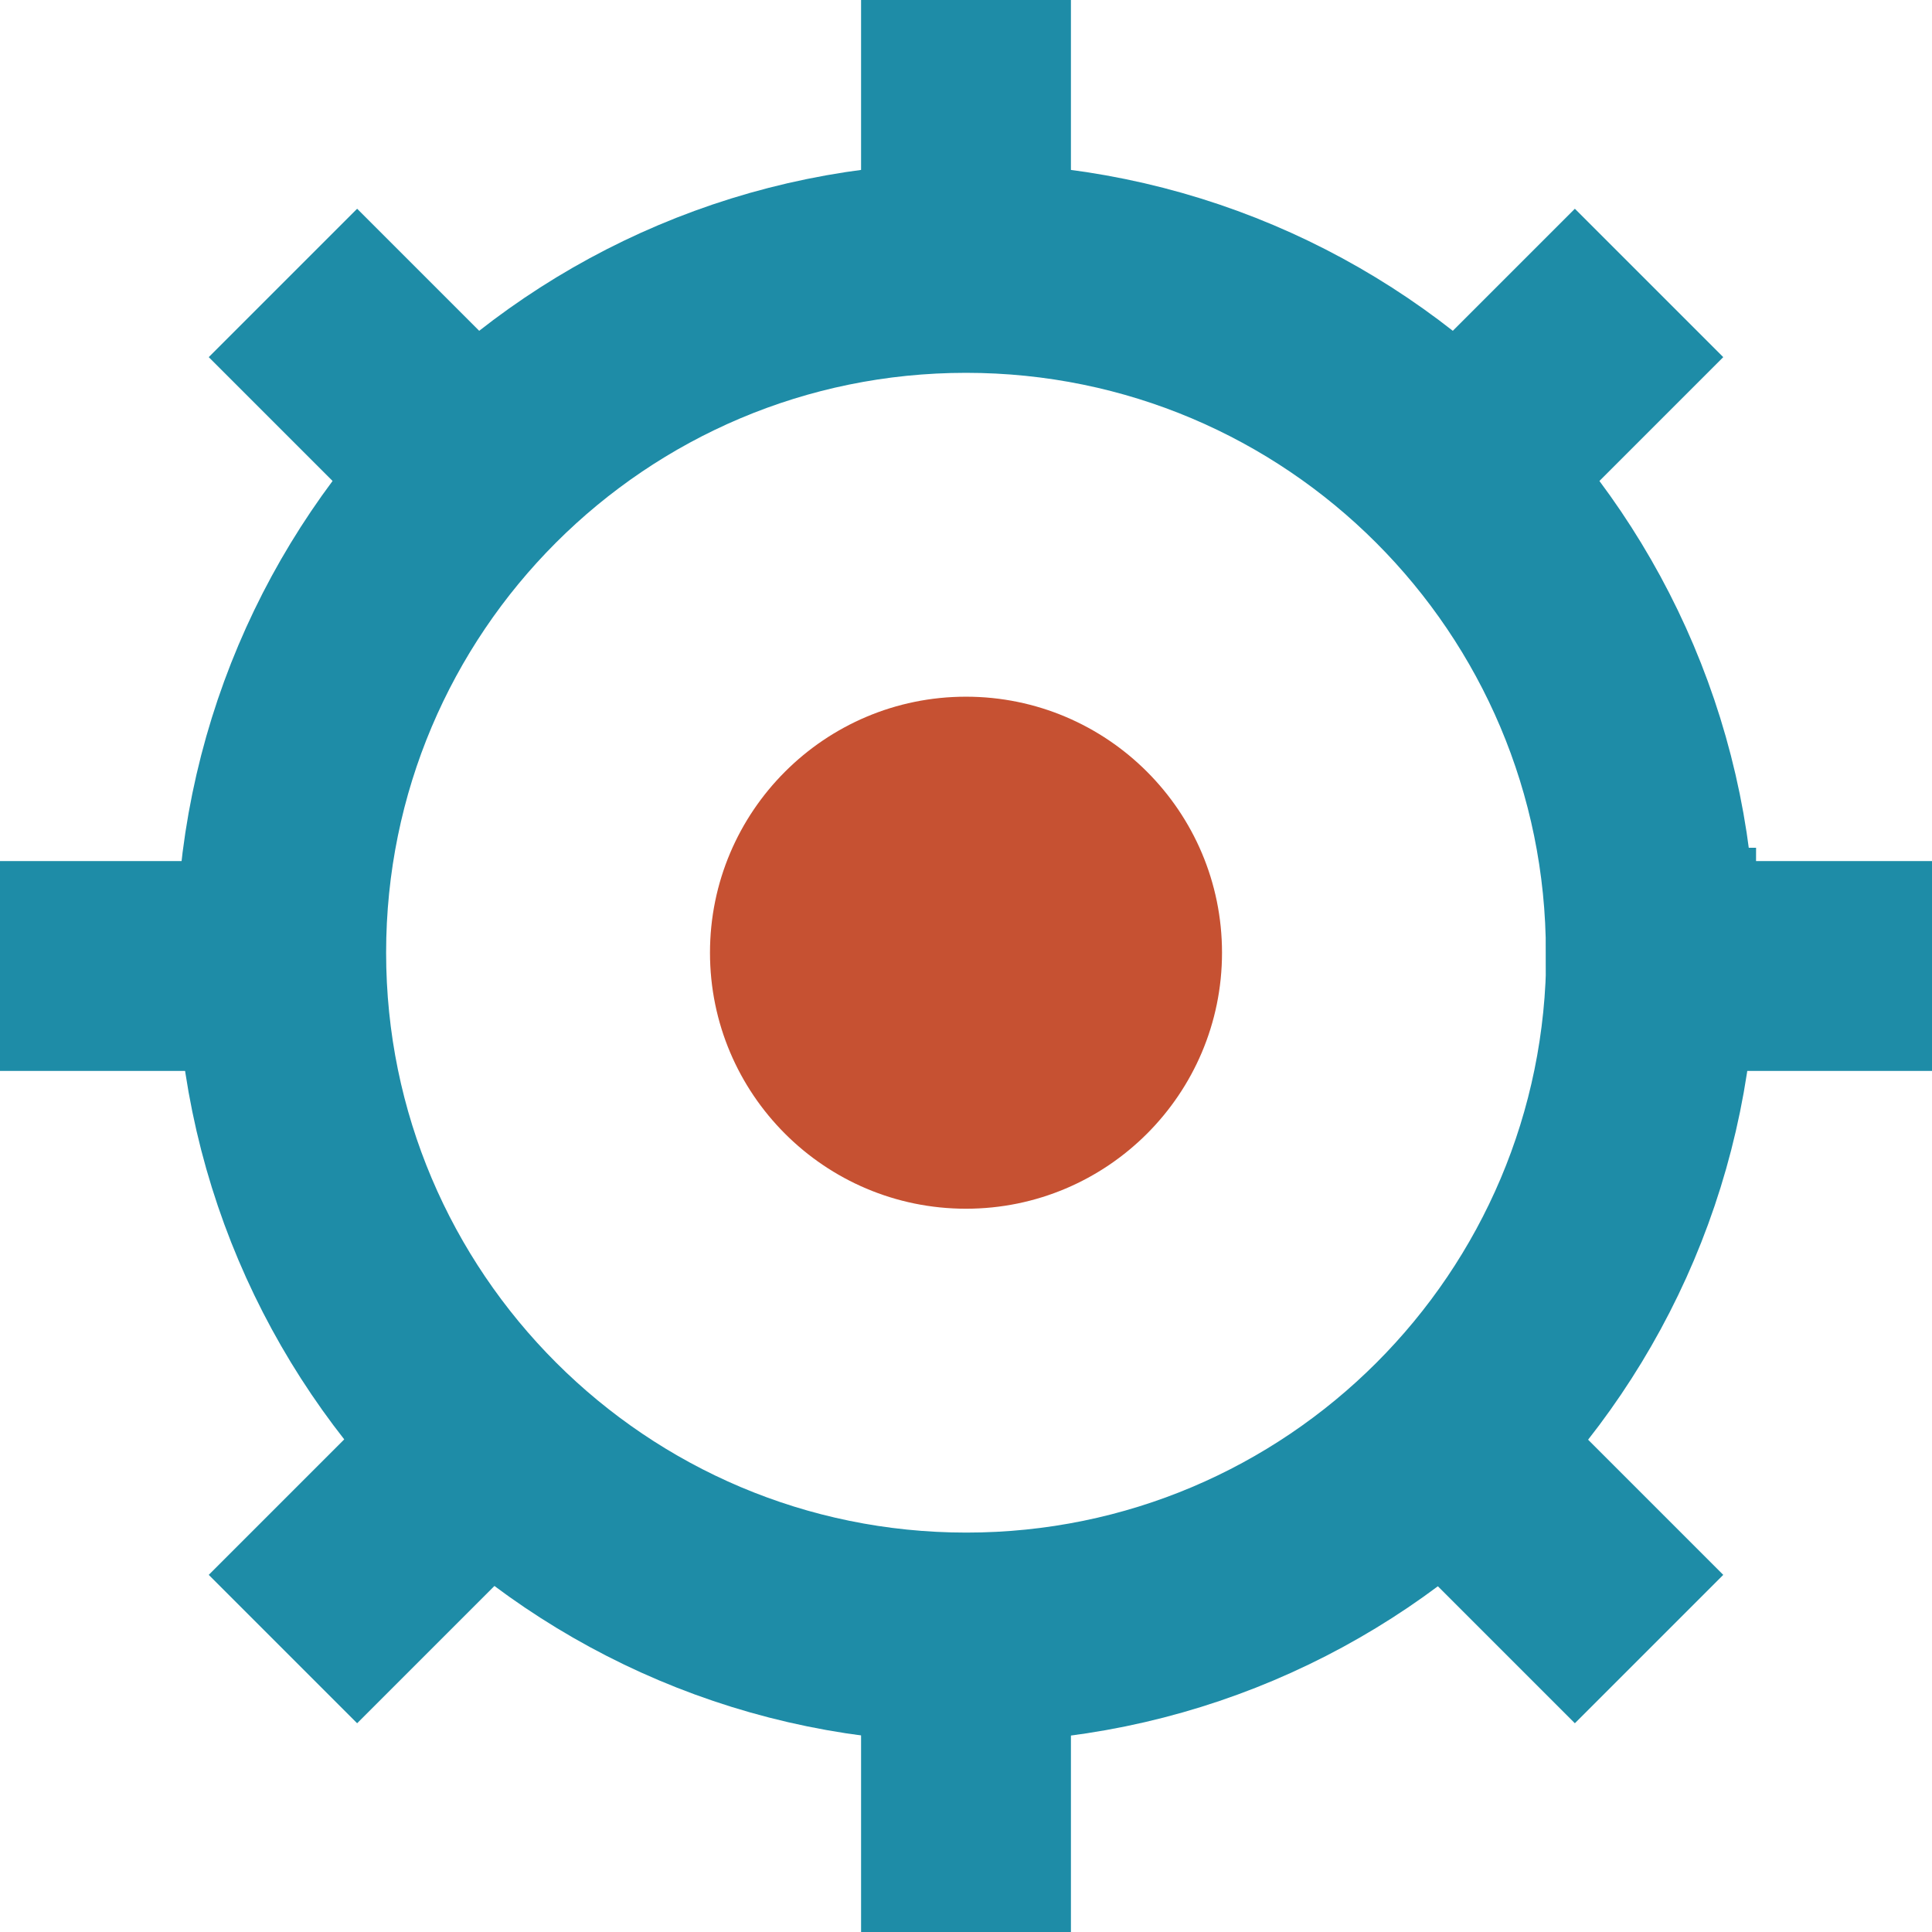 <?xml version="1.0" encoding="UTF-8"?>
<svg xmlns="http://www.w3.org/2000/svg" xmlns:xlink="http://www.w3.org/1999/xlink" id="Layer_1" data-name="Layer 1" viewBox="0 0 55.24 55.24">
  <defs>
    <style>
      .cls-1 {
        fill: #c65132;
      }

      .cls-1, .cls-2 {
        stroke-width: 0px;
      }

      .cls-2, .cls-3 {
        fill: none;
      }

      .cls-4 {
        clip-path: url(#clippath);
      }

      .cls-3 {
        stroke: #1e8ca7;
        stroke-miterlimit: 10;
        stroke-width: 6px;
      }
    </style>
    <clipPath id="clippath">
      <rect class="cls-2" y="0" width="55.24" height="55.24"></rect>
    </clipPath>
  </defs>
  <g class="cls-4">
    <path class="cls-3" d="M47.21,27.24c0,10.82-8.77,19.58-19.58,19.58s-19.59-8.77-19.59-19.58S16.8,7.66,27.62,7.66s19.58,8.77,19.58,19.58Z"></path>
    <path class="cls-1" d="M34.94,27.24c0,4.04-3.28,7.32-7.32,7.32s-7.32-3.28-7.32-7.32,3.28-7.32,7.32-7.32,7.32,3.28,7.32,7.32"></path>
    <line class="cls-3" x1="27.62" x2="27.62" y2="8.41"></line>
    <line class="cls-3" x1="27.62" y1="46.83" x2="27.62" y2="55.24"></line>
    <line class="cls-3" x1="55.24" y1="27.62" x2="46.83" y2="27.62"></line>
    <line class="cls-3" x1="8.41" y1="27.62" y2="27.62"></line>
    <line class="cls-3" x1="47.15" y1="47.15" x2="41.2" y2="41.2"></line>
    <line class="cls-3" x1="14.04" y1="14.04" x2="8.09" y2="8.09"></line>
    <line class="cls-3" x1="8.09" y1="47.15" x2="14.04" y2="41.2"></line>
    <line class="cls-3" x1="41.2" y1="14.04" x2="47.15" y2="8.09"></line>
  </g>
</svg>
